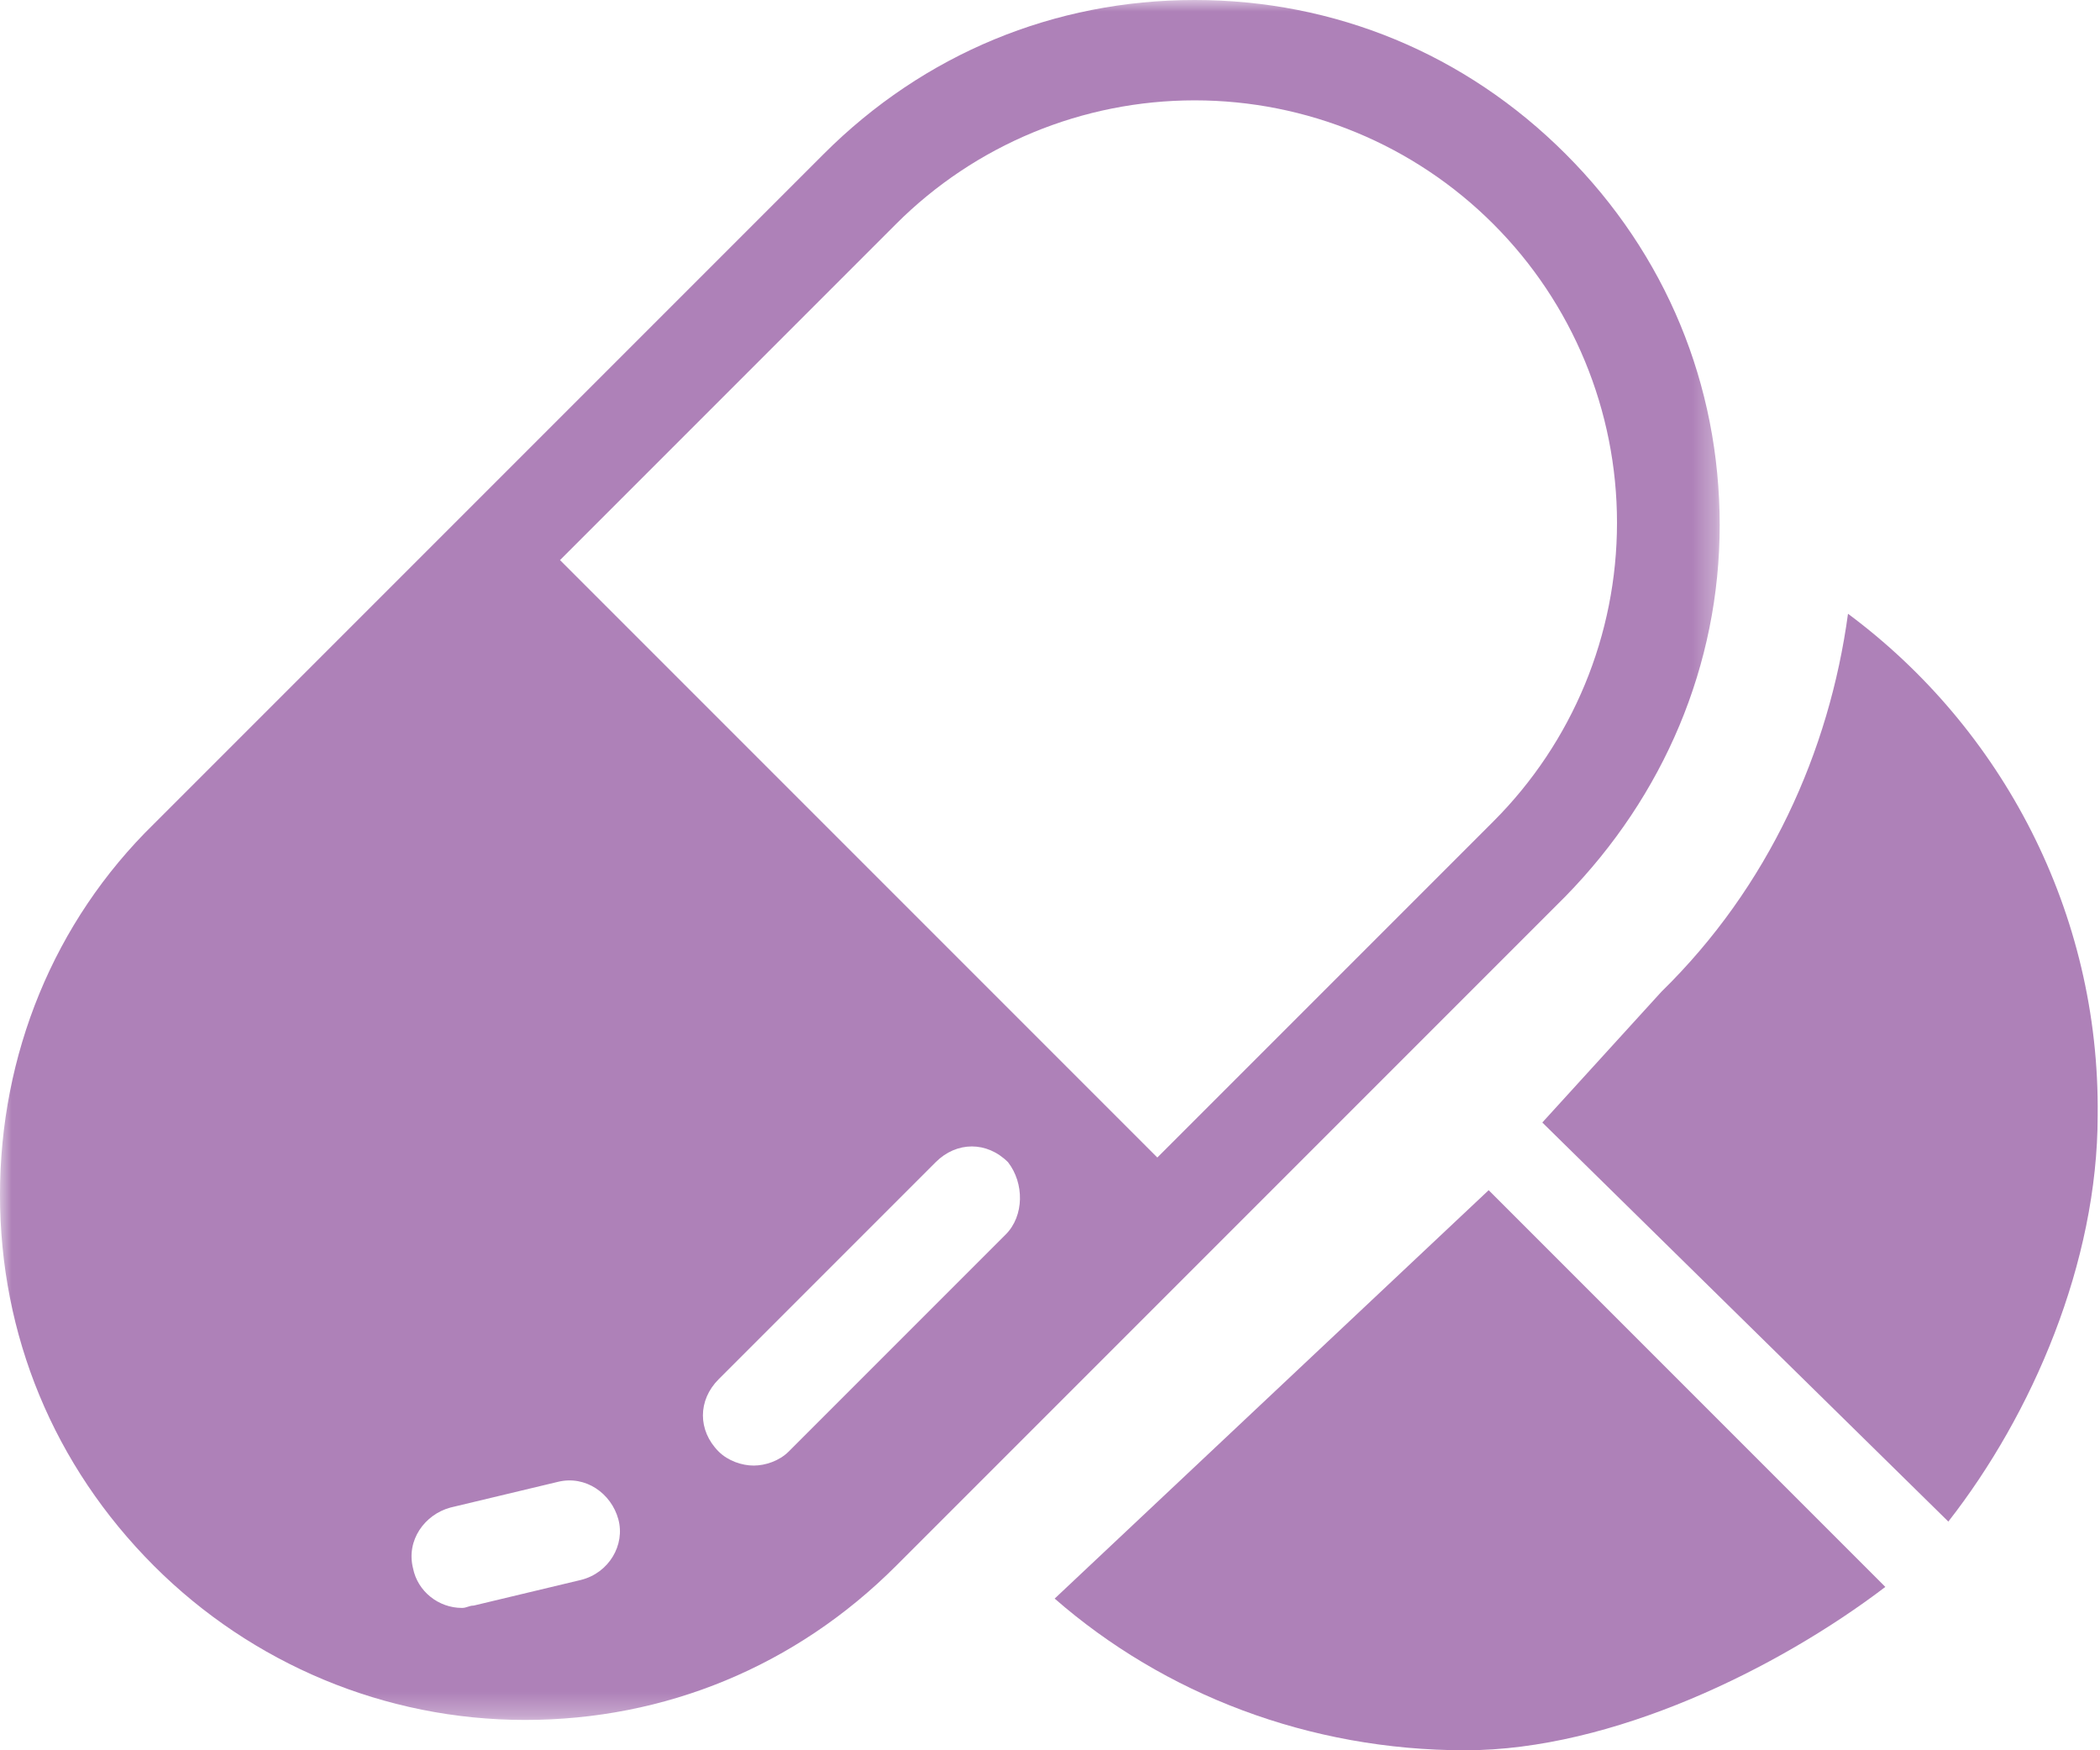 <?xml version="1.0" encoding="UTF-8"?>
<svg width="90px" height="75px" viewBox="0 0 90 75" version="1.1" xmlns="http://www.w3.org/2000/svg" xmlns:xlink="http://www.w3.org/1999/xlink">
    <title>Quiz_Q3</title>
    <defs>
        <polygon id="path-1" points="0 0 73.701 0 73.701 73.7 0 73.7"></polygon>
    </defs>
    <g id="Page-1" stroke="none" stroke-width="1" fill="none" fill-rule="evenodd">
        <g id="Quiz_Q3">
            <path d="M45.2,68.5 C49.9,72.6 56.099,75 62.8,75 C69.099,75 76.2,71.5 80.8,68 L63.8,51 L45.2,68.5 Z" id="Fill-1" fill="#AE81B8"></path>
            <path d="M79.2,26.3 C78.4,32.2 75.8,38 71.2,42.5 L66.099,48.1 L83.5,65.2 C87.099,60.6 89.9,54.1 89.9,47.8 C90,39.1 85.8,31.2 79.2,26.3" id="Fill-3" fill="#AE81B8"></path>
            <g id="Group-7">
                <mask id="mask-2" fill="white">
                    <use xlink:href="#path-1"></use>
                </mask>
                <g id="Clip-6"></g>
                <path d="M49.6,49.6 L24,24 L38.4,9.6 C41.8,6.2 46.401,4.3 51.201,4.3 C56,4.3 60.6,6.2 64,9.6 C67.401,13 69.3,17.6 69.3,22.4 C69.3,27.2 67.401,31.8 64,35.2 L49.6,49.6 Z M43.1,52.9 L33.8,62.2 C33.4,62.6 32.8,62.8 32.3,62.8 C31.8,62.8 31.201,62.6 30.8,62.2 C29.9,61.3 29.9,60 30.8,59.1 L40.1,49.8 C41,48.9 42.3,48.9 43.201,49.8 C43.9,50.7 43.9,52.1 43.1,52.9 L43.1,52.9 Z M24.9,67.7 L20.3,68.8 C20.1,68.8 20,68.9 19.8,68.9 C18.8,68.9 17.9,68.2 17.701,67.2 C17.4,66 18.201,64.9 19.3,64.6 L23.9,63.5 C25.1,63.2 26.201,64 26.5,65.1 C26.8,66.2 26.1,67.4 24.9,67.7 L24.9,67.7 Z M73.701,22.5 C73.701,16.5 71.401,10.9 67.1,6.6 C62.8,2.3 57.201,0 51.201,0 C45.201,0 39.6,2.3 35.3,6.6 L6.6,35.3 C2.3,39.5 -0,45.2 -0,51.2 C-0,57.2 2.3,62.8 6.6,67.1 C10.8,71.3 16.5,73.7 22.5,73.7 C28.5,73.7 34.1,71.4 38.4,67.1 L67.1,38.4 C71.3,34.1 73.701,28.5 73.701,22.5 L73.701,22.5 Z" id="Fill-5" fill="#AE81B8" mask="url(#mask-2)"></path>
            </g>
        </g>
    </g>
</svg>